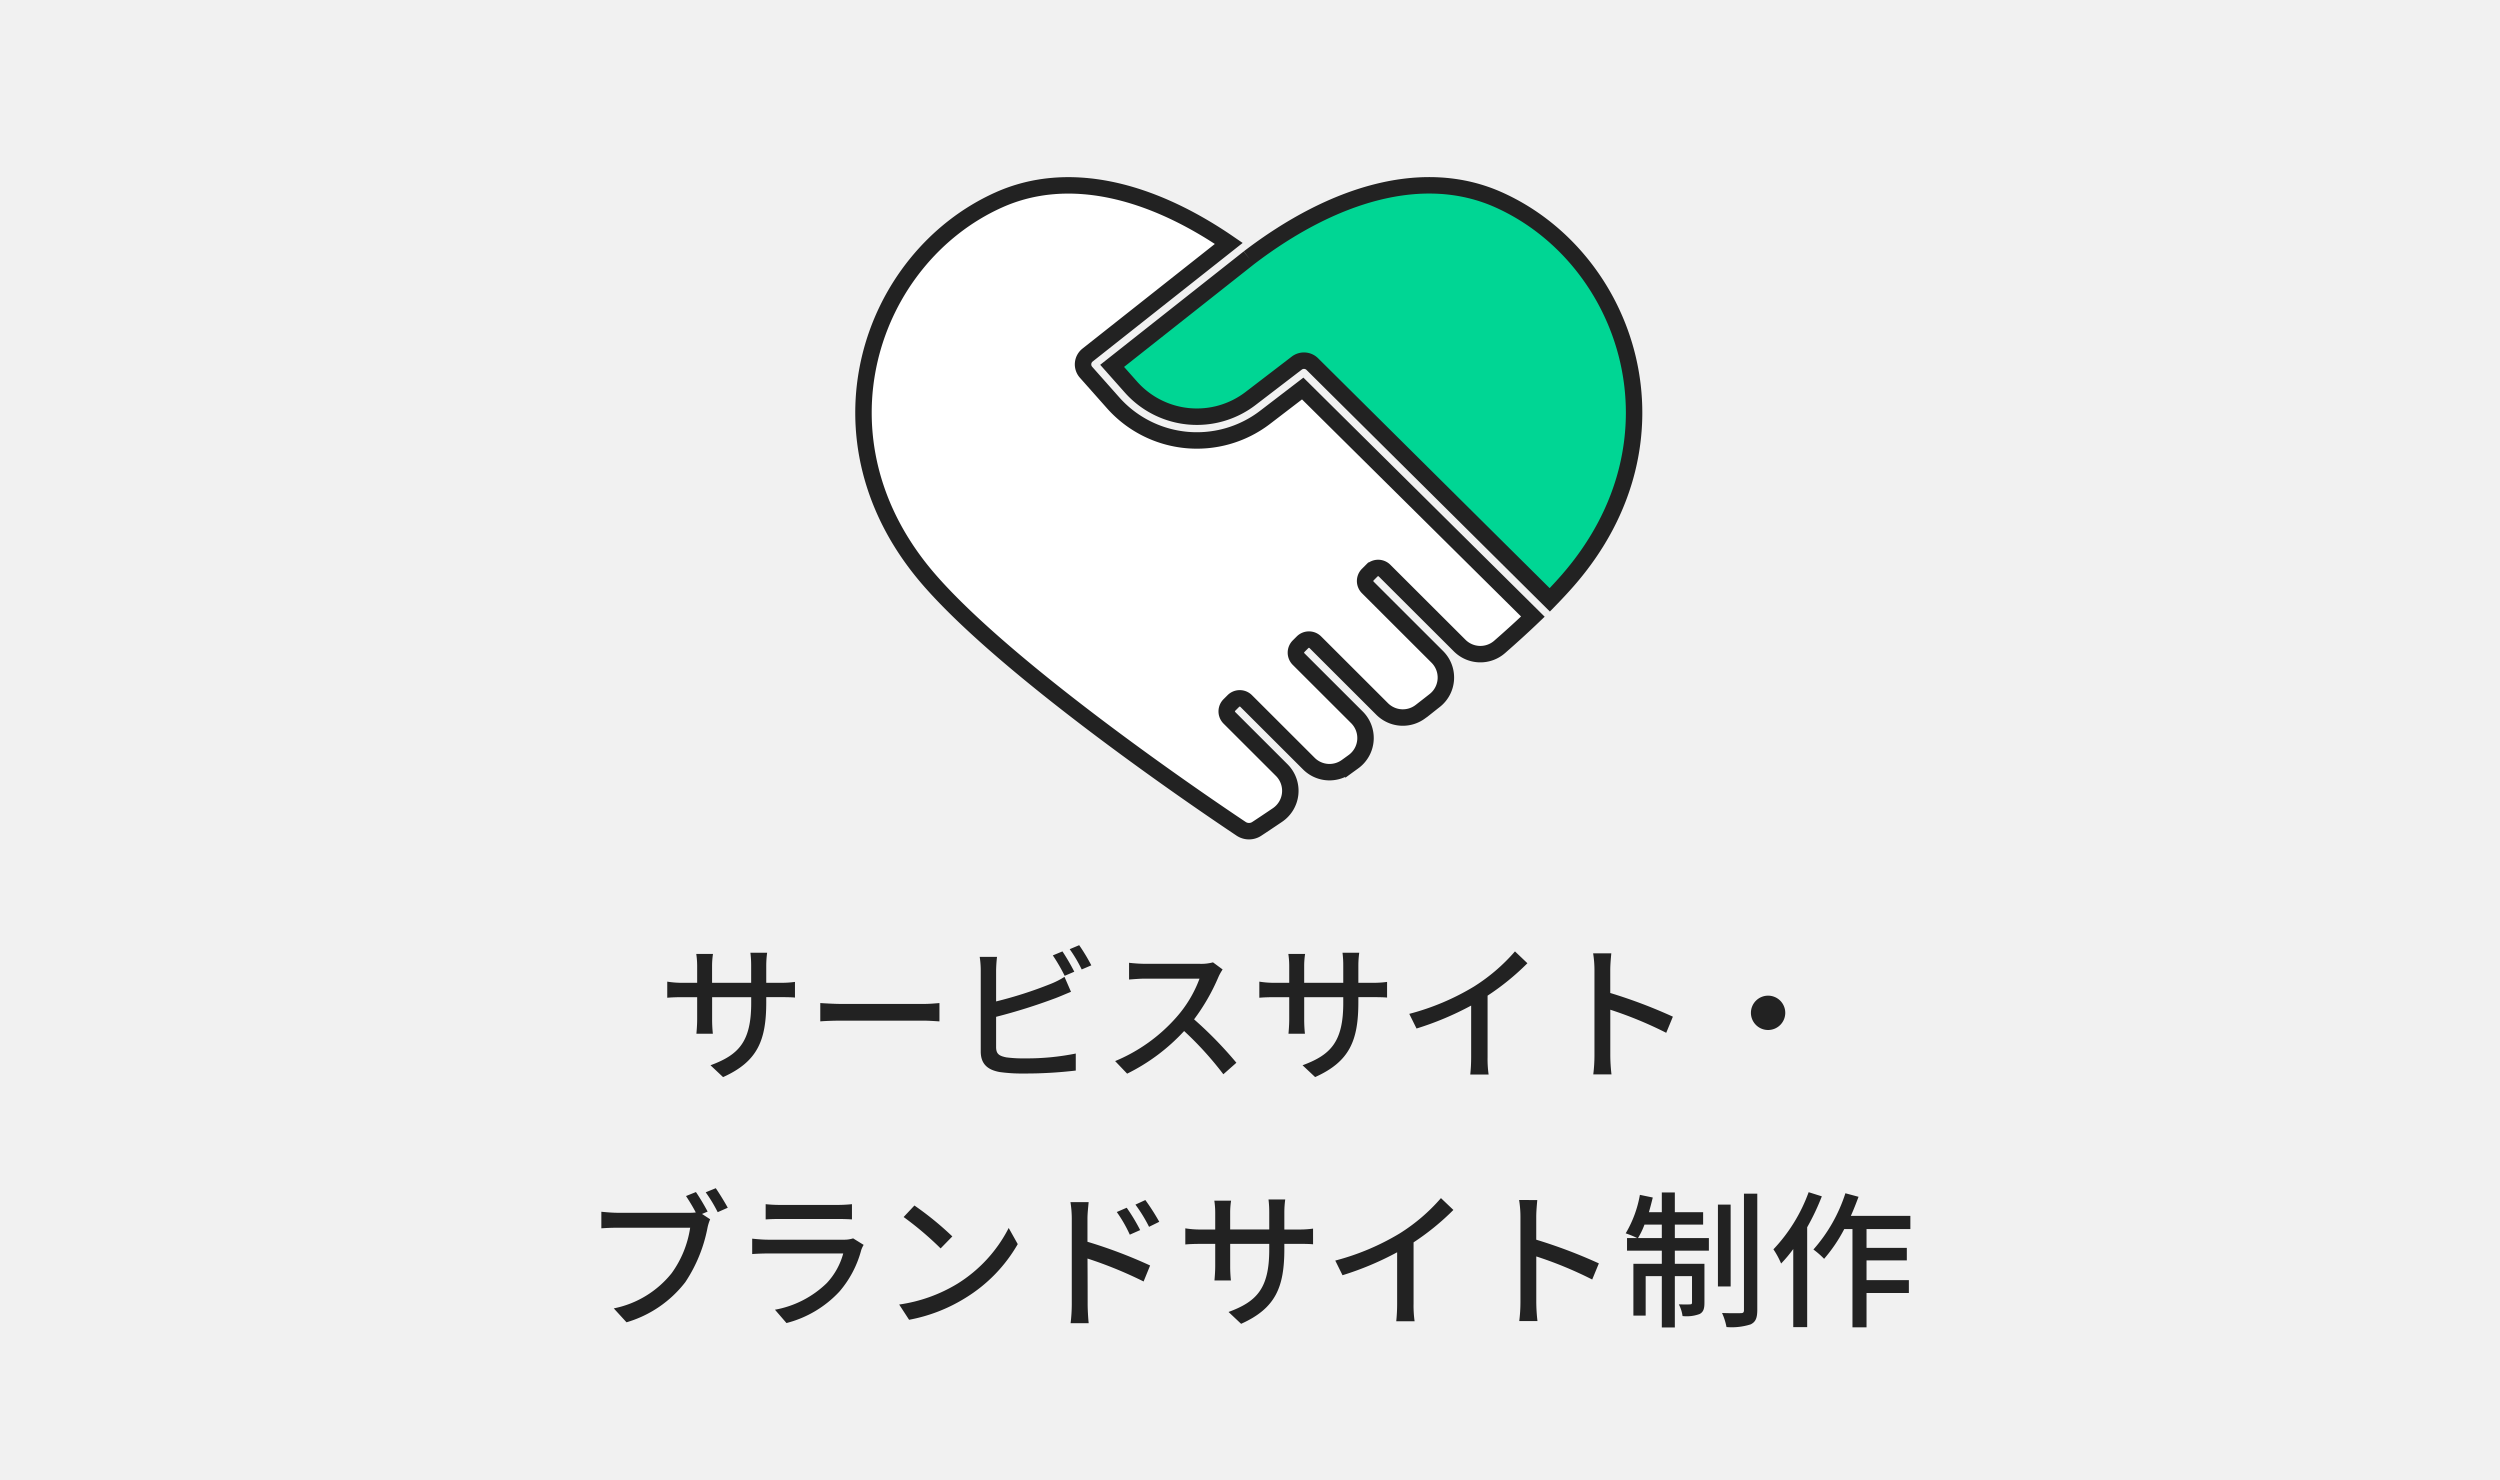 <svg xmlns="http://www.w3.org/2000/svg" width="304" height="180" viewBox="0 0 304 180">
  <g id="creative-service3" transform="translate(-1046 -2310)">
    <rect id="長方形_400" data-name="長方形 400" width="304" height="180" transform="translate(1046 2310)" fill="#f1f1f1"/>
    <path id="パス_485" data-name="パス 485" d="M-58.824-8.136v-.612h1.71c.864,0,1.494.018,1.782.054V-10.6a11.961,11.961,0,0,1-1.8.108h-1.692v-2.088a11.737,11.737,0,0,1,.108-1.566H-60.75a12.428,12.428,0,0,1,.09,1.566v2.088h-4.752v-2.07A9.7,9.7,0,0,1-65.3-14h-2.034a9.878,9.878,0,0,1,.108,1.44v2.07h-1.764a11.19,11.19,0,0,1-1.872-.144v1.962c.288-.036,1.026-.072,1.872-.072h1.764v2.7c0,.756-.072,1.494-.09,1.746h2a16,16,0,0,1-.09-1.746v-2.7h4.752v.72c0,4.77-1.584,6.318-4.95,7.56l1.53,1.44C-59.868-.918-58.824-3.492-58.824-8.136Zm6.57.108V-5.8c.612-.054,1.692-.09,2.682-.09h9.792c.792,0,1.62.072,2.016.09V-8.028c-.45.036-1.152.108-2.016.108h-9.792C-50.544-7.92-51.66-7.992-52.254-8.028Zm29.448-6.282-1.17.486a21.649,21.649,0,0,1,1.44,2.484l1.17-.5A25.92,25.92,0,0,0-22.806-14.31Zm2.034-.756-1.152.486a16.769,16.769,0,0,1,1.458,2.466l1.17-.5A22.1,22.1,0,0,0-20.772-15.066Zm-9.99,1.422h-2.106a10.743,10.743,0,0,1,.126,1.656v9.846c0,1.512.828,2.232,2.286,2.5A19.614,19.614,0,0,0-27.5.54,52.714,52.714,0,0,0-21.186.18V-1.89A30.061,30.061,0,0,1-27.4-1.3a15.522,15.522,0,0,1-2.25-.126c-.846-.18-1.224-.4-1.224-1.26V-6.354a69.578,69.578,0,0,0,7.218-2.268c.576-.216,1.3-.54,1.89-.774l-.792-1.818a9.942,9.942,0,0,1-1.746.882,49.427,49.427,0,0,1-6.57,2.106v-3.762A16.334,16.334,0,0,1-30.762-13.644Zm27.432,1.53-1.17-.864a5.46,5.46,0,0,1-1.566.18h-6.678a19.259,19.259,0,0,1-1.962-.126v2.034c.288-.018,1.26-.108,1.962-.108h6.606A14.809,14.809,0,0,1-9-6.246,20.225,20.225,0,0,1-16.4-.972L-14.94.558A23.629,23.629,0,0,0-8.01-4.626,40.4,40.4,0,0,1-3.24.63l1.584-1.4A47.844,47.844,0,0,0-6.8-6.048a24.637,24.637,0,0,0,2.952-5.13A6.213,6.213,0,0,1-3.33-12.114ZM13.176-8.136v-.612h1.71c.864,0,1.494.018,1.782.054V-10.6a11.961,11.961,0,0,1-1.8.108H13.176v-2.088a11.737,11.737,0,0,1,.108-1.566H11.25a12.428,12.428,0,0,1,.09,1.566v2.088H6.588v-2.07A9.7,9.7,0,0,1,6.7-14H4.662a9.878,9.878,0,0,1,.108,1.44v2.07H3.006a11.19,11.19,0,0,1-1.872-.144v1.962c.288-.036,1.026-.072,1.872-.072H4.77v2.7c0,.756-.072,1.494-.09,1.746h2a16,16,0,0,1-.09-1.746v-2.7H11.34v.72c0,4.77-1.584,6.318-4.95,7.56L7.92.972C12.132-.918,13.176-3.492,13.176-8.136Zm6.192,1.422.882,1.782a36.827,36.827,0,0,0,6.642-2.79v6.264A20.858,20.858,0,0,1,26.784.666h2.232a13.536,13.536,0,0,1-.126-2.124v-7.47a30.365,30.365,0,0,0,4.842-3.942L32.22-14.31a22.219,22.219,0,0,1-5,4.284A29.723,29.723,0,0,1,19.368-6.714ZM41.886-1.656a18.843,18.843,0,0,1-.144,2.3h2.214a21.09,21.09,0,0,1-.144-2.3V-7.218a47.132,47.132,0,0,1,6.8,2.808l.81-1.962a61.014,61.014,0,0,0-7.614-2.88V-12.06c0-.63.072-1.422.126-2.016H41.724a13.03,13.03,0,0,1,.162,2.016ZM63-8.928A2.09,2.09,0,0,0,60.912-6.84,2.09,2.09,0,0,0,63-4.752,2.089,2.089,0,0,0,65.088-6.84,2.089,2.089,0,0,0,63-8.928ZM-67.374,14.952l-1.206.486c.378.576.846,1.332,1.188,2a6.517,6.517,0,0,1-.81.036h-8.712c-.594,0-1.44-.072-1.962-.126v2.016c.468-.036,1.188-.072,1.944-.072h8.856a12.6,12.6,0,0,1-2.25,5.526A12.019,12.019,0,0,1-77.364,29.1l1.548,1.692a14,14,0,0,0,7.146-4.878,18.021,18.021,0,0,0,2.7-6.606,5.469,5.469,0,0,1,.324-1.044l-.99-.648.684-.288A26.719,26.719,0,0,0-67.374,14.952Zm2.412-.468-1.224.5A17.882,17.882,0,0,1-64.728,17.4l1.224-.54C-63.864,16.194-64.53,15.114-64.962,14.484Zm6.066,1.944v1.854c.5-.036,1.152-.054,1.728-.054h6.984c.612,0,1.332.018,1.782.054V16.428a17.2,17.2,0,0,1-1.764.09h-7A16.466,16.466,0,0,1-58.9,16.428Zm11.916,4.95-1.278-.792a3.571,3.571,0,0,1-1.152.162h-9.216c-.522,0-1.206-.054-1.908-.126v1.872c.684-.054,1.476-.072,1.908-.072h9.162a8.484,8.484,0,0,1-2,3.6,12.11,12.11,0,0,1-6.3,3.24l1.4,1.62a13.3,13.3,0,0,0,6.444-3.834,12.736,12.736,0,0,0,2.646-5.04A3.161,3.161,0,0,1-46.98,21.378Zm6.174-4.788-1.314,1.4a39.041,39.041,0,0,1,4.5,3.816l1.422-1.458A37.772,37.772,0,0,0-40.806,16.59ZM-42.66,28.632l1.206,1.854A19.846,19.846,0,0,0-34.56,27.8a18.4,18.4,0,0,0,6.318-6.516l-1.1-1.962a17.138,17.138,0,0,1-6.246,6.786A18.7,18.7,0,0,1-42.66,28.632ZM-14.994,16.86l-1.206.522a16.4,16.4,0,0,1,1.584,2.754l1.26-.558A22.191,22.191,0,0,0-14.994,16.86Zm2.268-.936-1.206.558a17.988,17.988,0,0,1,1.656,2.7l1.242-.612A26.727,26.727,0,0,0-12.726,15.924ZM-21.672,28.6a19.074,19.074,0,0,1-.144,2.3h2.2c-.072-.648-.126-1.746-.126-2.3,0-.594,0-3.078-.018-5.562a50.3,50.3,0,0,1,6.822,2.79l.792-1.944A58.31,58.31,0,0,0-19.764,21V18.192c0-.648.09-1.422.144-2.016h-2.214a12.856,12.856,0,0,1,.162,2.016ZM4.176,21.864v-.612h1.71c.864,0,1.494.018,1.782.054V19.4a11.961,11.961,0,0,1-1.8.108H4.176V17.418a11.737,11.737,0,0,1,.108-1.566H2.25a12.428,12.428,0,0,1,.09,1.566v2.088H-2.412v-2.07A9.7,9.7,0,0,1-2.3,16H-4.338a9.878,9.878,0,0,1,.108,1.44v2.07H-5.994a11.19,11.19,0,0,1-1.872-.144v1.962c.288-.036,1.026-.072,1.872-.072H-4.23v2.7c0,.756-.072,1.494-.09,1.746h2a16,16,0,0,1-.09-1.746v-2.7H2.34v.72c0,4.77-1.584,6.318-4.95,7.56l1.53,1.44C3.132,29.082,4.176,26.508,4.176,21.864Zm6.192,1.422.882,1.782a36.827,36.827,0,0,0,6.642-2.79v6.264a20.858,20.858,0,0,1-.108,2.124h2.232a13.536,13.536,0,0,1-.126-2.124v-7.47a30.364,30.364,0,0,0,4.842-3.942L23.22,15.69a22.219,22.219,0,0,1-5,4.284A29.723,29.723,0,0,1,10.368,23.286Zm22.518,5.058a18.843,18.843,0,0,1-.144,2.3h2.214a21.09,21.09,0,0,1-.144-2.3V22.782a47.132,47.132,0,0,1,6.8,2.808l.81-1.962a61.014,61.014,0,0,0-7.614-2.88V17.94c0-.63.072-1.422.126-2.016H32.724a13.03,13.03,0,0,1,.162,2.016ZM47.178,20.55a9.261,9.261,0,0,0,.792-1.638h2.106V20.55Zm4.482-1.638H55.1V17.4H51.66V15.006H50.076V17.4H48.51c.162-.576.324-1.188.468-1.782l-1.566-.324a13.838,13.838,0,0,1-1.728,4.68,10.907,10.907,0,0,1,1.4.576H45.846v1.53h4.23v1.6H46.62v6.3h1.494V25.176h1.962v6.246H51.66V25.176h2.088v3.2c0,.18-.054.234-.234.234-.18.018-.72.018-1.368,0a4.22,4.22,0,0,1,.45,1.422,4.5,4.5,0,0,0,2.088-.252c.468-.252.576-.684.576-1.368V23.682h-3.6v-1.6H55.8V20.55H51.66Zm6.786-2.43H56.9v9.954h1.548Zm1.62-1.332V29.3c0,.288-.09.378-.378.378-.306.018-1.278.018-2.286-.018a7.48,7.48,0,0,1,.54,1.71,7.624,7.624,0,0,0,2.934-.324c.594-.288.81-.756.81-1.764V15.15Zm7.866-.18a20.022,20.022,0,0,1-4.284,6.948,10.085,10.085,0,0,1,.936,1.728,16.268,16.268,0,0,0,1.476-1.764v9.5h1.692V19.236a28.622,28.622,0,0,0,1.782-3.762ZM80.3,19.452v-1.6H73.062c.342-.756.648-1.548.936-2.322L72.4,15.1a19.125,19.125,0,0,1-3.888,6.84,10.078,10.078,0,0,1,1.3,1.134,18.63,18.63,0,0,0,2.448-3.618H73.26V31.4h1.71V27.228h5.148V25.662H74.97V23.268h4.9v-1.53h-4.9V19.452Z" transform="translate(1198 2440)" fill="#222"/>
    <g id="icon" transform="translate(1151 2332.543)">
      <path id="パス_112" data-name="パス 112" d="M97.667,8.817,81.052,21.946l2.308,2.6A10.725,10.725,0,0,0,97.851,25.94l5.65-4.328a1.444,1.444,0,0,1,1.926.154L134.27,50.4c.779-.8,1.508-1.583,2.175-2.346,14.992-17.151,7.322-39.247-8.382-46.292-9.134-4.1-20.131-.791-30.394,7.053l0,0" transform="translate(-50.816 0)" fill="#00d694" stroke="#222" stroke-width="2"/>
      <path id="パス_113" data-name="パス 113" d="M53.409,24.7l-4.617,3.537a13.624,13.624,0,0,1-18.408-1.768l-3.322-3.745a1.444,1.444,0,0,1,.185-2.091L44.422,7.056C34.874.5,24.875-2.009,16.459,1.766.755,8.811-6.915,30.908,8.077,48.058,17.864,59.255,41,74.954,45.922,78.24a1.717,1.717,0,0,0,1.894.01c.6-.392,1.46-.965,2.526-1.687a3.556,3.556,0,0,0,.52-5.459l-6.371-6.363a1.1,1.1,0,0,1,0-1.556l.486-.487a1.1,1.1,0,0,1,1.555,0l7.625,7.615a3.552,3.552,0,0,0,4.587.371l.837-.605a3.554,3.554,0,0,0,.424-5.392l-7.1-7.09a1.1,1.1,0,0,1,0-1.556l.486-.486a1.1,1.1,0,0,1,1.555,0l8.123,8.113a3.555,3.555,0,0,0,4.688.3q.856-.662,1.713-1.336a3.552,3.552,0,0,0,.307-5.3l-8.457-8.446a1.1,1.1,0,0,1,0-1.556l.486-.487a1.1,1.1,0,0,1,1.556,0L72.5,55.963a3.558,3.558,0,0,0,4.855.158c1.421-1.241,2.778-2.475,4.043-3.685Z" transform="translate(0 0)" fill="#fff" stroke="#222" stroke-width="2"/>
    </g>
  </g>
</svg>
